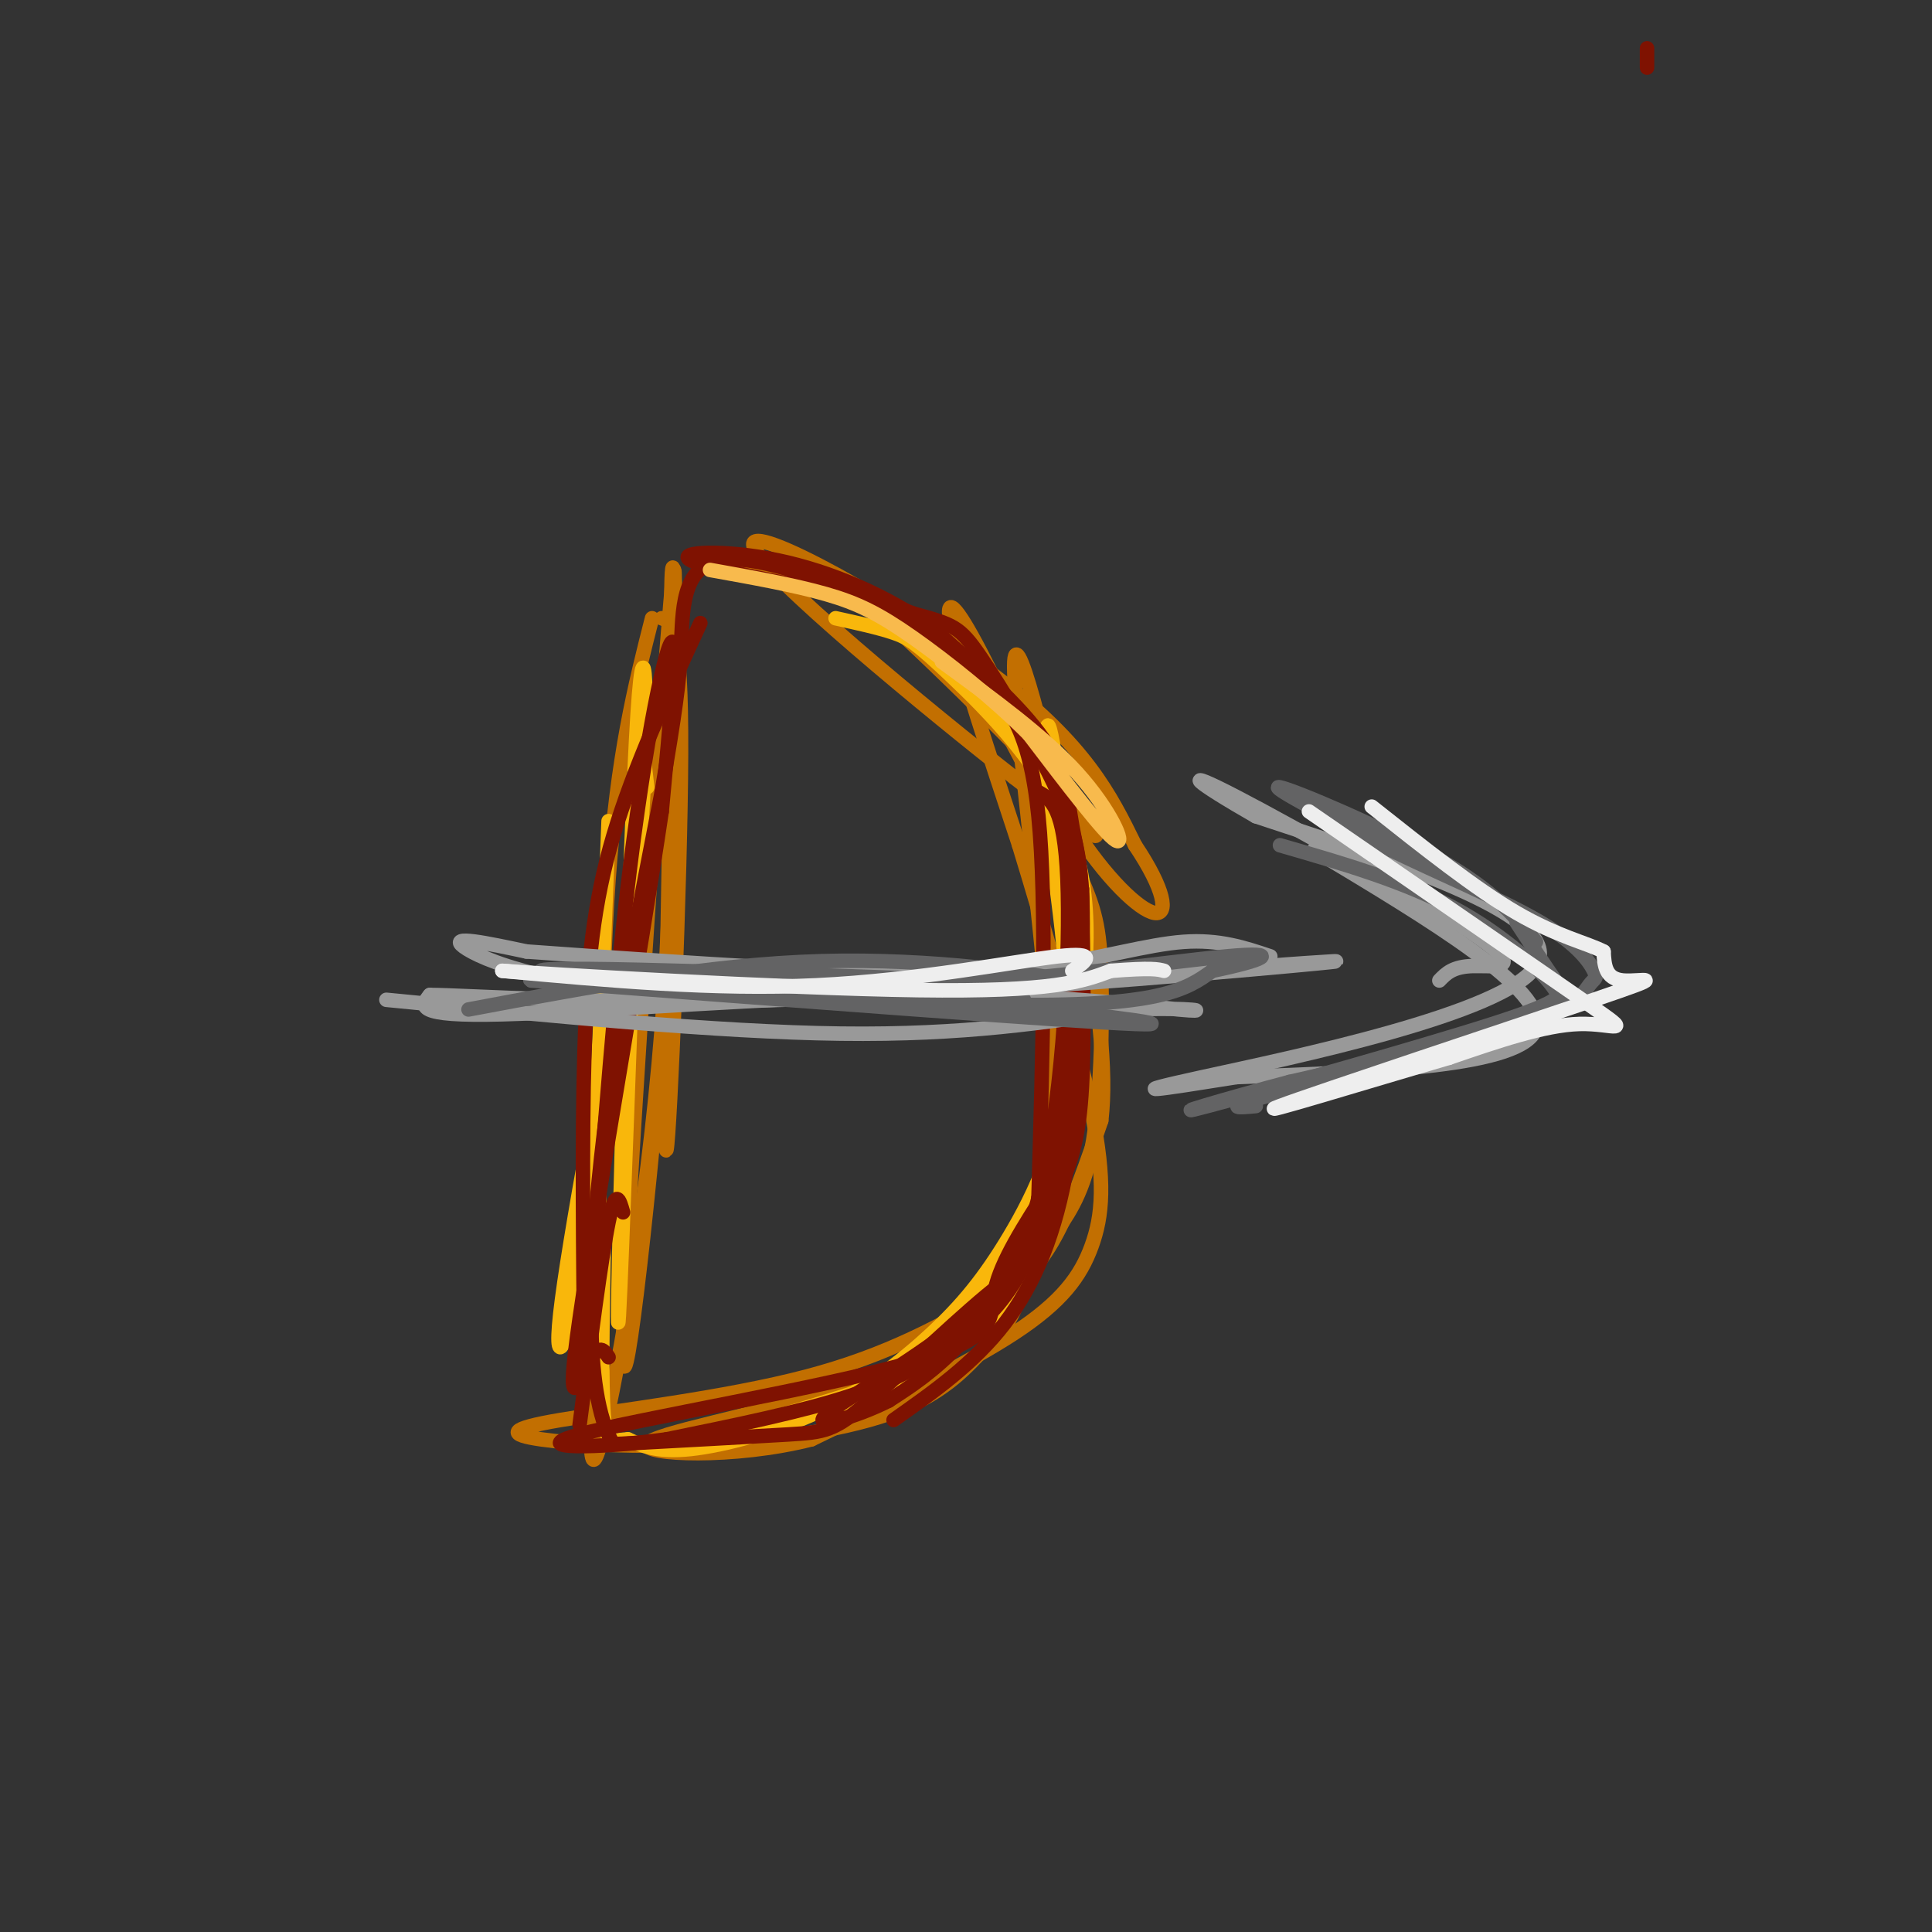 <svg viewBox='0 0 400 400' version='1.1' xmlns='http://www.w3.org/2000/svg' xmlns:xlink='http://www.w3.org/1999/xlink'><rect x="0" y="0" width="400" height="400" fill="#333333" stroke="none"/><g fill='none' stroke='#C26F01' stroke-width='3' stroke-linecap='round' stroke-linejoin='round'><path d='M137,128c2.044,0.756 4.089,1.511 4,28c-0.089,26.489 -2.311,78.711 -3,82c-0.689,3.289 0.156,-42.356 1,-88'/><path d='M139,150c0.592,-26.421 1.571,-48.474 -1,-15c-2.571,33.474 -8.692,122.474 -9,143c-0.308,20.526 5.198,-27.421 8,-62c2.802,-34.579 2.901,-55.789 3,-77'/><path d='M140,139c0.152,-19.211 -0.970,-28.737 -1,-15c-0.030,13.737 1.030,50.737 -2,89c-3.030,38.263 -10.152,77.789 -13,87c-2.848,9.211 -1.424,-11.895 0,-33'/><path d='M124,267c0.044,-21.622 0.156,-59.178 2,-85c1.844,-25.822 5.422,-39.911 9,-54'/><path d='M145,117c6.827,0.202 13.655,0.405 18,0c4.345,-0.405 6.208,-1.417 19,10c12.792,11.417 36.512,35.262 43,43c6.488,7.738 -4.256,-0.631 -15,-9'/><path d='M210,161c-17.167,-13.440 -52.583,-42.542 -54,-48c-1.417,-5.458 31.167,12.726 50,27c18.833,14.274 23.917,24.637 29,35'/><path d='M235,175c6.153,9.153 7.035,14.535 4,14c-3.035,-0.535 -9.989,-6.989 -17,-18c-7.011,-11.011 -14.080,-26.580 -19,-36c-4.920,-9.420 -7.691,-12.691 -6,-5c1.691,7.691 7.846,26.346 14,45'/><path d='M211,175c5.442,17.938 12.046,40.282 15,55c2.954,14.718 2.257,21.809 0,28c-2.257,6.191 -6.073,11.483 -16,18c-9.927,6.517 -25.963,14.258 -42,22'/><path d='M168,298c-16.021,4.070 -35.072,3.245 -34,1c1.072,-2.245 22.267,-5.911 38,-11c15.733,-5.089 26.005,-11.601 33,-17c6.995,-5.399 10.713,-9.685 14,-16c3.287,-6.315 6.144,-14.657 9,-23'/><path d='M228,232c1.195,-10.324 -0.319,-24.633 -5,-48c-4.681,-23.367 -12.530,-55.791 -13,-47c-0.470,8.791 6.437,58.797 8,87c1.563,28.203 -2.219,34.601 -6,41'/><path d='M212,265c-2.159,8.840 -4.555,10.440 -8,14c-3.445,3.560 -7.937,9.081 -18,13c-10.063,3.919 -25.696,6.238 -40,7c-14.304,0.762 -27.277,-0.033 -34,-1c-6.723,-0.967 -7.195,-2.107 4,-4c11.195,-1.893 34.056,-4.541 51,-9c16.944,-4.459 27.972,-10.730 39,-17'/><path d='M206,268c8.305,-4.774 9.568,-8.210 12,-12c2.432,-3.790 6.033,-7.933 8,-18c1.967,-10.067 2.299,-26.056 2,-36c-0.299,-9.944 -1.228,-13.841 -5,-22c-3.772,-8.159 -10.386,-20.579 -17,-33'/></g>
<g fill='none' stroke='#F9B70B' stroke-width='3' stroke-linecap='round' stroke-linejoin='round'><path d='M126,170c-1.200,32.511 -2.400,65.022 -5,86c-2.600,20.978 -6.600,30.422 -5,16c1.600,-14.422 8.800,-52.711 16,-91'/><path d='M132,181c2.750,-29.667 1.625,-58.333 0,-33c-1.625,25.333 -3.750,104.667 -4,122c-0.250,17.333 1.375,-27.333 3,-72'/><path d='M131,198c0.600,-21.378 0.600,-38.822 1,-44c0.400,-5.178 1.200,1.911 2,9'/><path d='M173,128c4.458,0.976 8.917,1.952 12,3c3.083,1.048 4.792,2.167 12,9c7.208,6.833 19.917,19.381 25,34c5.083,14.619 2.542,31.310 0,48'/><path d='M222,222c-0.712,11.551 -2.492,16.429 -7,25c-4.508,8.571 -11.744,20.833 -17,28c-5.256,7.167 -8.530,9.237 -20,13c-11.470,3.763 -31.134,9.218 -33,10c-1.866,0.782 14.067,-3.109 30,-7'/><path d='M175,291c11.421,-4.915 24.972,-13.701 31,-18c6.028,-4.299 4.533,-4.111 7,-10c2.467,-5.889 8.895,-17.855 10,-41c1.105,-23.145 -3.113,-57.470 -5,-68c-1.887,-10.530 -1.444,2.735 -1,16'/><path d='M217,170c1.292,11.593 5.020,32.576 4,49c-1.020,16.424 -6.790,28.288 -12,37c-5.210,8.712 -9.860,14.273 -16,20c-6.140,5.727 -13.768,11.619 -23,16c-9.232,4.381 -20.066,7.252 -27,8c-6.934,0.748 -9.967,-0.626 -13,-2'/><path d='M130,298c-3.133,0.133 -4.467,1.467 -5,-5c-0.533,-6.467 -0.267,-20.733 0,-35'/></g>
<g fill='none' stroke='#7F1201' stroke-width='3' stroke-linecap='round' stroke-linejoin='round'><path d='M145,129c-6.933,15.022 -13.867,30.044 -18,44c-4.133,13.956 -5.467,26.844 -6,45c-0.533,18.156 -0.267,41.578 0,65'/><path d='M121,283c1.190,-6.595 4.167,-55.583 8,-91c3.833,-35.417 8.524,-57.262 10,-59c1.476,-1.738 -0.262,16.631 -2,35'/><path d='M137,168c-4.226,28.619 -13.792,82.667 -17,105c-3.208,22.333 -0.060,12.952 2,9c2.060,-3.952 3.030,-2.476 4,-1'/><path d='M215,164c2.685,1.536 5.369,3.071 6,18c0.631,14.929 -0.792,43.250 -5,62c-4.208,18.750 -11.202,27.929 -17,34c-5.798,6.071 -10.399,9.036 -15,12'/><path d='M184,290c-6.815,3.463 -16.351,6.121 -13,3c3.351,-3.121 19.589,-12.022 30,-21c10.411,-8.978 14.995,-18.032 18,-25c3.005,-6.968 4.430,-11.848 5,-22c0.570,-10.152 0.285,-25.576 0,-41'/><path d='M224,184c-0.397,2.852 -1.388,30.482 -4,49c-2.612,18.518 -6.844,27.922 -11,34c-4.156,6.078 -8.234,8.829 -13,12c-4.766,3.171 -10.219,6.763 -20,10c-9.781,3.237 -23.891,6.118 -38,9'/><path d='M138,298c-13.901,1.903 -29.654,2.159 -18,-1c11.654,-3.159 50.715,-9.735 69,-15c18.285,-5.265 15.796,-9.219 17,-15c1.204,-5.781 6.102,-13.391 11,-21'/><path d='M217,246c3.386,-13.271 6.351,-35.949 7,-50c0.649,-14.051 -1.018,-19.475 -2,-25c-0.982,-5.525 -1.281,-11.150 -6,-18c-4.719,-6.850 -13.860,-14.925 -23,-23'/><path d='M193,130c-9.286,-6.631 -21.000,-11.708 -32,-14c-11.000,-2.292 -21.286,-1.798 -18,0c3.286,1.798 20.143,4.899 37,8'/><path d='M180,124c10.214,4.071 17.250,10.250 23,16c5.750,5.750 10.214,11.071 12,29c1.786,17.929 0.893,48.464 0,79'/><path d='M215,248c-0.332,14.949 -1.161,12.821 -8,18c-6.839,5.179 -19.687,17.663 -27,24c-7.313,6.337 -9.089,6.525 -17,7c-7.911,0.475 -21.955,1.238 -36,2'/><path d='M127,299c-6.578,-10.756 -5.022,-38.644 -2,-64c3.022,-25.356 7.511,-48.178 12,-71'/><path d='M137,164c2.762,-16.571 3.667,-22.500 4,-30c0.333,-7.500 0.095,-16.571 8,-18c7.905,-1.429 23.952,4.786 40,11'/><path d='M189,127c8.478,2.333 9.675,2.667 14,9c4.325,6.333 11.780,18.667 16,28c4.220,9.333 5.206,15.667 5,28c-0.206,12.333 -1.603,30.667 -3,49'/><path d='M221,241c-2.333,14.067 -6.667,24.733 -13,33c-6.333,8.267 -14.667,14.133 -23,20'/><path d='M341,10c0.000,0.000 0.000,4.000 0,4'/><path d='M129,251c-0.750,-2.667 -1.500,-5.333 -3,2c-1.500,7.333 -3.750,24.667 -6,42'/></g>
<g fill='none' stroke='#999999' stroke-width='3' stroke-linecap='round' stroke-linejoin='round'><path d='M80,207c34.167,3.333 68.333,6.667 94,7c25.667,0.333 42.833,-2.333 60,-5'/><path d='M234,209c13.496,-0.515 17.236,0.697 10,0c-7.236,-0.697 -25.448,-3.303 -54,-3c-28.552,0.303 -67.443,3.515 -86,4c-18.557,0.485 -16.778,-1.758 -15,-4'/><path d='M89,206c7.881,0.024 35.083,2.083 73,1c37.917,-1.083 86.548,-5.310 105,-7c18.452,-1.690 6.726,-0.845 -5,0'/><path d='M262,200c-23.024,1.964 -78.083,6.875 -113,6c-34.917,-0.875 -49.690,-7.536 -53,-10c-3.310,-2.464 4.845,-0.732 13,1'/><path d='M109,197c14.228,1.032 43.298,3.112 64,4c20.702,0.888 33.035,0.585 44,-1c10.965,-1.585 20.561,-4.453 28,-5c7.439,-0.547 12.719,1.226 18,3'/><path d='M272,176c24.333,14.583 48.667,29.167 46,37c-2.667,7.833 -32.333,8.917 -62,10'/><path d='M256,223c-15.976,2.548 -24.917,3.917 -7,0c17.917,-3.917 62.690,-13.119 69,-23c6.310,-9.881 -25.845,-20.440 -58,-31'/><path d='M260,169c-12.903,-7.373 -16.159,-10.306 -4,-4c12.159,6.306 39.735,21.852 50,29c10.265,7.148 3.219,5.900 -1,6c-4.219,0.100 -5.609,1.550 -7,3'/></g>
<g fill='none' stroke='#636364' stroke-width='3' stroke-linecap='round' stroke-linejoin='round'><path d='M97,209c24.844,-4.667 49.689,-9.333 73,-10c23.311,-0.667 45.089,2.667 50,4c4.911,1.333 -7.044,0.667 -19,0'/><path d='M201,203c-28.202,-0.952 -89.208,-3.333 -89,-2c0.208,1.333 61.631,6.381 95,7c33.369,0.619 38.685,-3.190 44,-7'/><path d='M251,201c10.590,-2.174 15.065,-4.108 3,-3c-12.065,1.108 -40.671,5.260 -63,6c-22.329,0.740 -38.380,-1.931 -36,-2c2.380,-0.069 23.190,2.466 44,5'/><path d='M199,207c20.400,2.289 49.400,5.511 36,5c-13.400,-0.511 -69.200,-4.756 -125,-9'/><path d='M110,203c-3.833,-0.833 49.083,1.583 102,4'/><path d='M265,175c12.797,3.705 25.595,7.410 36,13c10.405,5.590 18.418,13.065 21,17c2.582,3.935 -0.266,4.329 -2,5c-1.734,0.671 -2.352,1.620 -11,4c-8.648,2.380 -25.324,6.190 -42,10'/><path d='M267,224c-13.691,3.604 -26.917,7.616 -17,5c9.917,-2.616 42.978,-11.858 59,-17c16.022,-5.142 15.006,-6.183 13,-9c-2.006,-2.817 -5.003,-7.408 -8,-12'/><path d='M318,195c-4.267,-5.222 -8.533,-10.444 -20,-17c-11.467,-6.556 -30.133,-14.444 -33,-15c-2.867,-0.556 10.067,6.222 23,13'/><path d='M288,176c9.910,4.824 23.186,10.384 31,15c7.814,4.616 10.167,8.289 11,10c0.833,1.711 0.147,1.461 -1,3c-1.147,1.539 -2.756,4.868 -14,9c-11.244,4.132 -32.122,9.066 -53,14'/><path d='M262,227c-9.167,2.667 -5.583,2.333 -2,2'/></g>
<g fill='none' stroke='#EEEEEE' stroke-width='3' stroke-linecap='round' stroke-linejoin='round'><path d='M222,201c2.844,-2.000 5.689,-4.000 -3,-3c-8.689,1.000 -28.911,5.000 -50,6c-21.089,1.000 -43.044,-1.000 -65,-3'/><path d='M104,201c7.222,0.600 57.778,3.600 86,4c28.222,0.400 34.111,-1.800 40,-4'/><path d='M230,201c8.500,-0.667 9.750,-0.333 11,0'/><path d='M271,168c24.111,16.600 48.222,33.200 58,40c9.778,6.800 5.222,3.800 -2,4c-7.222,0.200 -17.111,3.600 -27,7'/><path d='M300,219c-15.935,4.636 -42.271,12.727 -35,10c7.271,-2.727 48.150,-16.273 65,-22c16.850,-5.727 9.671,-3.636 6,-4c-3.671,-0.364 -3.836,-3.182 -4,-6'/><path d='M332,197c-3.289,-1.733 -9.511,-3.067 -18,-8c-8.489,-4.933 -19.244,-13.467 -30,-22'/></g>
<g fill='none' stroke='#F8BA4D' stroke-width='3' stroke-linecap='round' stroke-linejoin='round'><path d='M195,137c10.533,7.667 21.067,15.333 28,23c6.933,7.667 10.267,15.333 8,14c-2.267,-1.333 -10.133,-11.667 -18,-22'/><path d='M213,152c-7.429,-7.452 -17.000,-15.083 -24,-20c-7.000,-4.917 -11.429,-7.119 -18,-9c-6.571,-1.881 -15.286,-3.440 -24,-5'/></g>
</svg>